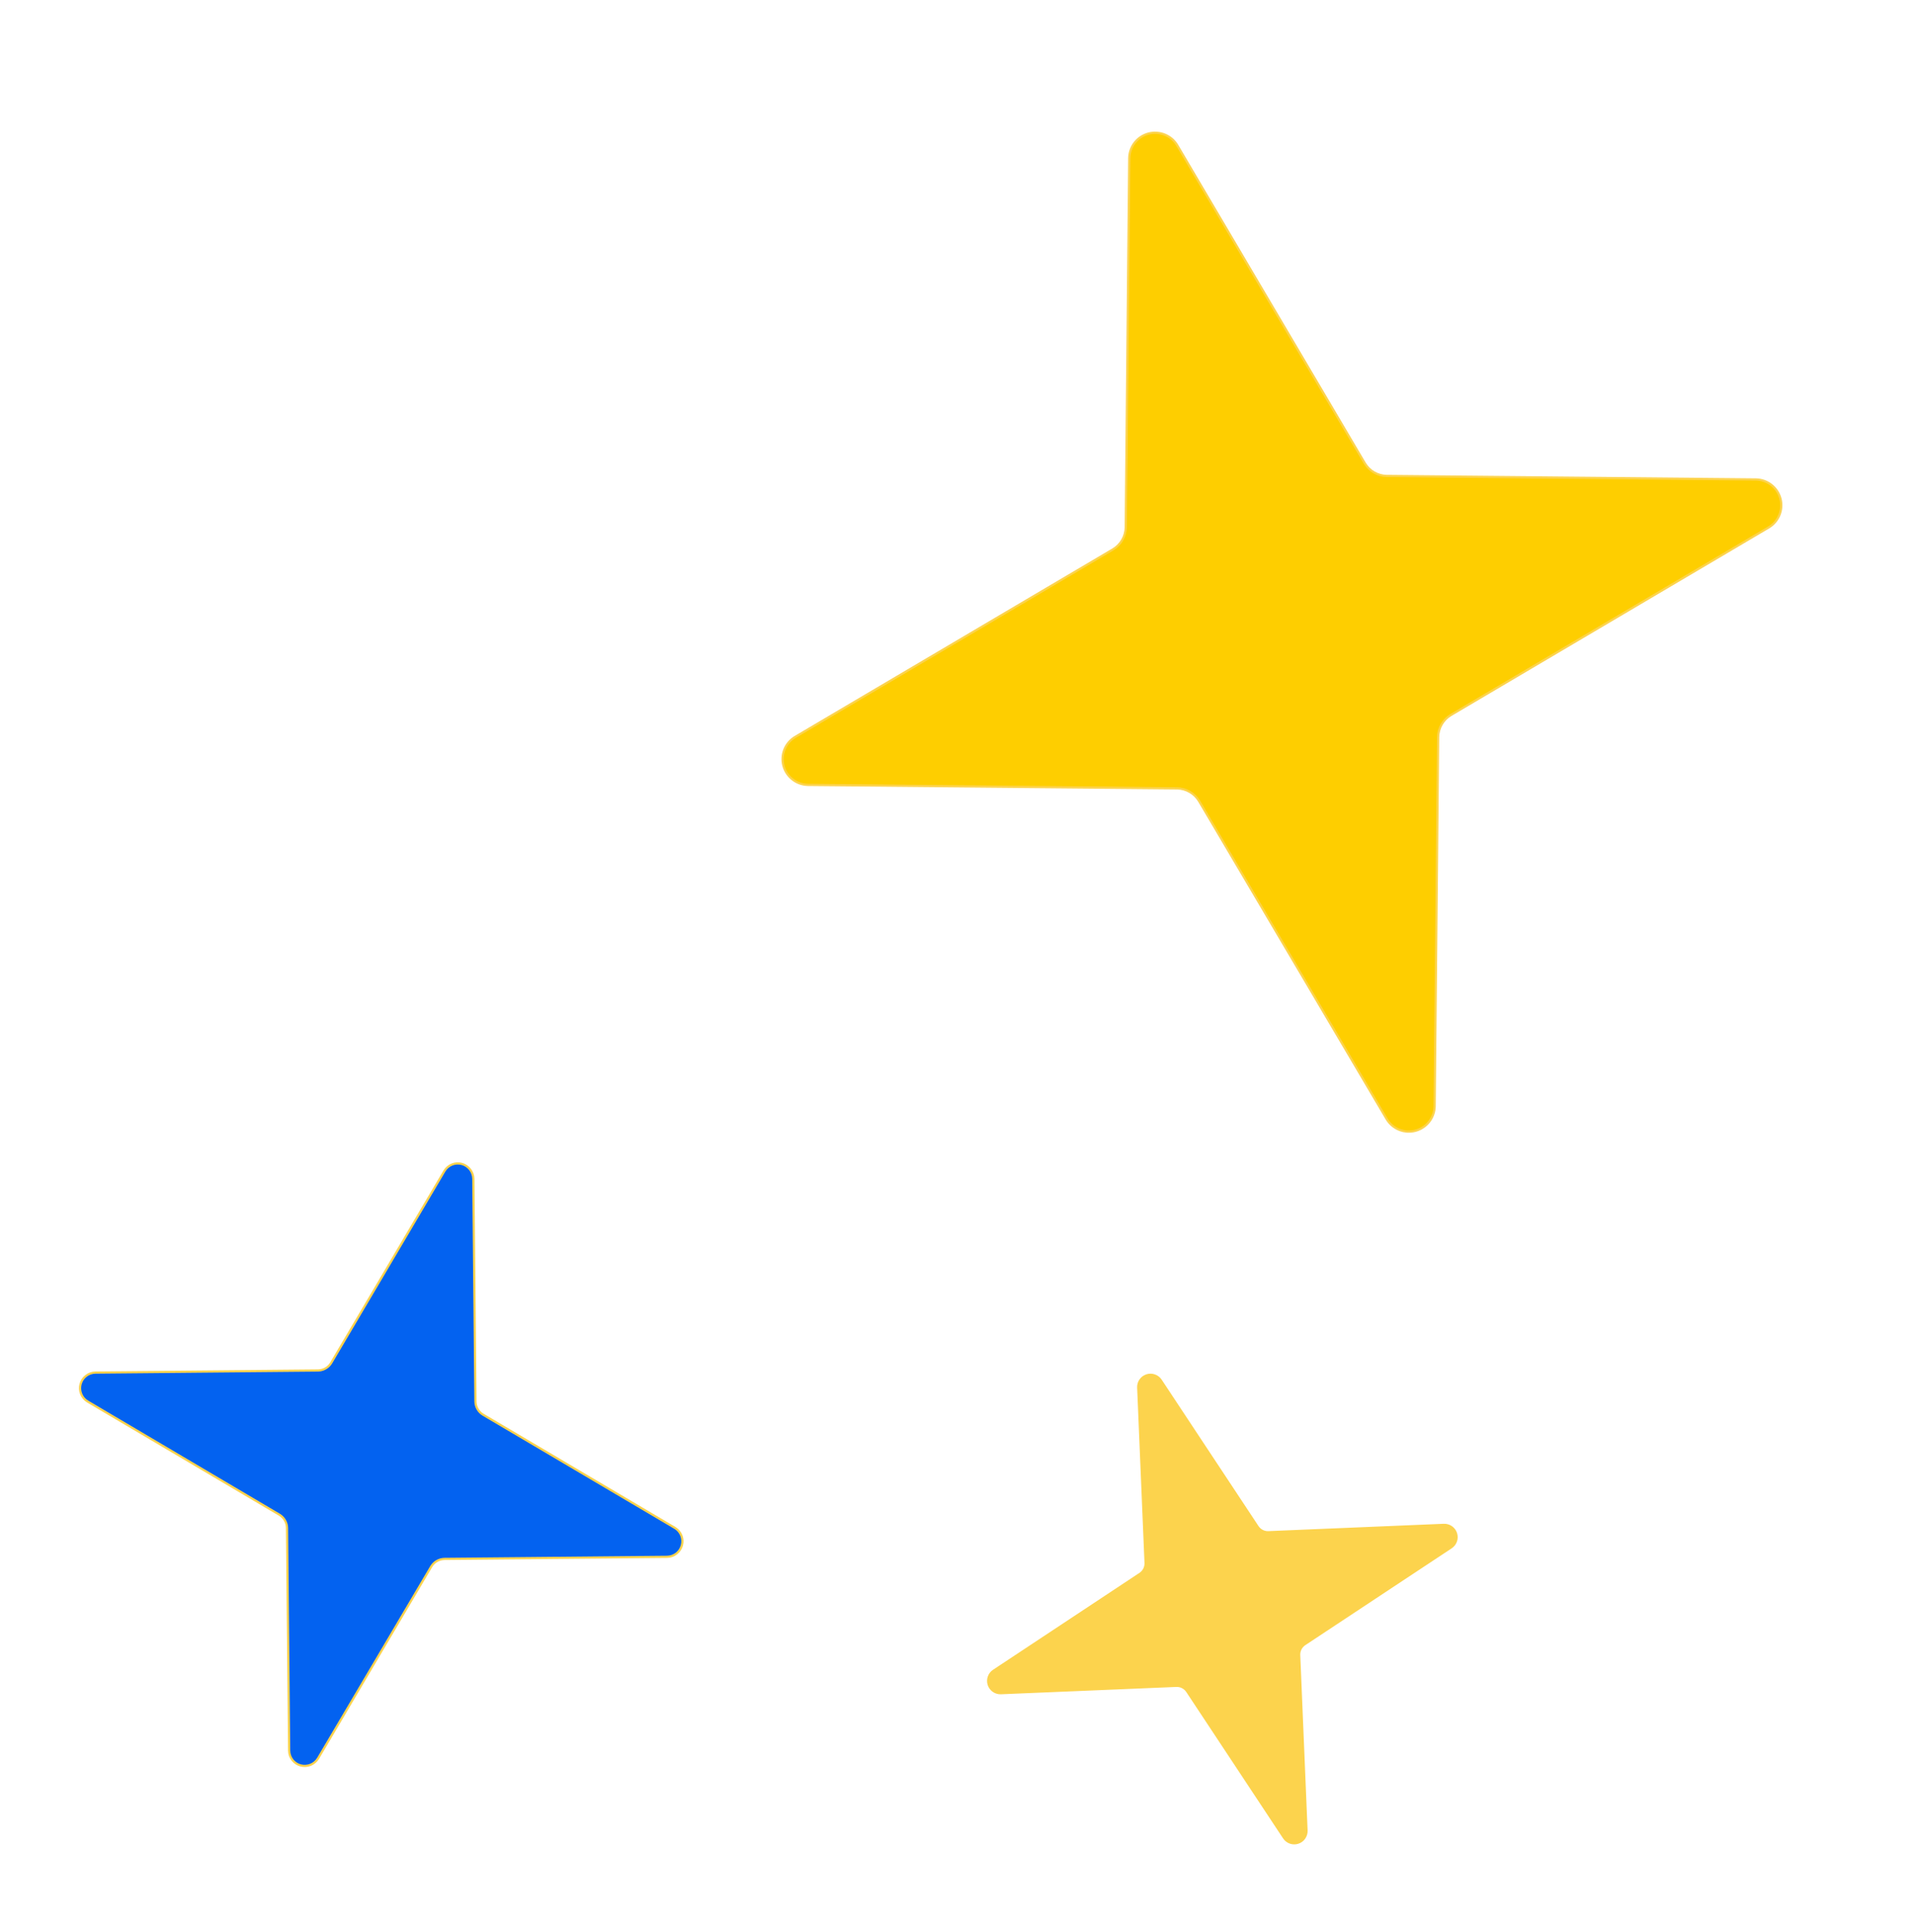 <?xml version="1.0" encoding="UTF-8"?> <svg xmlns="http://www.w3.org/2000/svg" width="109" height="110" viewBox="0 0 109 110" fill="none"><path d="M46.013 44.69L67.039 44.889C67.291 44.894 67.537 44.963 67.755 45.089C67.973 45.215 68.155 45.394 68.285 45.609L78.971 63.718C79.135 63.992 79.384 64.205 79.68 64.325C79.976 64.445 80.303 64.465 80.612 64.382C80.921 64.3 81.194 64.119 81.39 63.867C81.587 63.615 81.696 63.306 81.701 62.987L81.901 41.961C81.905 41.709 81.974 41.463 82.1 41.245C82.226 41.027 82.405 40.844 82.62 40.715L100.729 30.029C101.003 29.865 101.216 29.616 101.336 29.32C101.456 29.023 101.476 28.696 101.393 28.388C101.311 28.079 101.13 27.806 100.878 27.61C100.626 27.413 100.317 27.304 99.998 27.299L78.972 27.099C78.72 27.094 78.474 27.026 78.256 26.9C78.038 26.774 77.856 26.595 77.726 26.38L67.04 8.27C66.876 7.996 66.627 7.783 66.331 7.664C66.035 7.544 65.707 7.524 65.399 7.606C65.09 7.689 64.817 7.87 64.621 8.122C64.424 8.374 64.315 8.683 64.31 9.002L64.11 30.028C64.106 30.279 64.037 30.526 63.911 30.744C63.785 30.962 63.606 31.144 63.391 31.274L45.282 41.96C45.008 42.124 44.794 42.373 44.675 42.669C44.555 42.965 44.535 43.292 44.617 43.601C44.7 43.909 44.881 44.183 45.133 44.379C45.385 44.576 45.694 44.685 46.013 44.69Z" fill="#FECE00" stroke="#FCD34D" stroke-width="0.125" stroke-linecap="round" stroke-linejoin="round"></path><path d="M4.989 79.798L15.911 86.243C16.041 86.322 16.149 86.432 16.225 86.563C16.301 86.695 16.342 86.843 16.345 86.995L16.466 99.677C16.469 99.87 16.535 100.056 16.653 100.208C16.772 100.36 16.936 100.469 17.123 100.519C17.309 100.568 17.506 100.556 17.685 100.484C17.863 100.412 18.013 100.283 18.113 100.118L24.558 89.195C24.636 89.065 24.746 88.957 24.878 88.881C25.009 88.805 25.158 88.764 25.309 88.761L37.991 88.641C38.184 88.638 38.37 88.572 38.522 88.454C38.674 88.335 38.783 88.17 38.833 87.984C38.883 87.798 38.871 87.601 38.799 87.422C38.726 87.243 38.598 87.093 38.433 86.994L27.51 80.549C27.38 80.471 27.272 80.361 27.196 80.229C27.12 80.098 27.079 79.949 27.076 79.797L26.956 67.115C26.952 66.923 26.887 66.736 26.768 66.584C26.649 66.433 26.485 66.323 26.299 66.273C26.113 66.224 25.915 66.236 25.737 66.308C25.558 66.38 25.408 66.509 25.309 66.674L18.863 77.597C18.785 77.727 18.675 77.835 18.544 77.911C18.412 77.987 18.264 78.028 18.112 78.031L5.43 78.151C5.237 78.154 5.051 78.22 4.899 78.339C4.747 78.457 4.638 78.622 4.588 78.808C4.538 78.994 4.55 79.192 4.623 79.37C4.695 79.549 4.823 79.699 4.989 79.798Z" fill="#0362F0" stroke="#FCD34D" stroke-width="0.125" stroke-linecap="round" stroke-linejoin="round"></path><path d="M56.998 96.405L66.995 95.987C67.114 95.983 67.233 96.009 67.34 96.064C67.446 96.118 67.537 96.199 67.605 96.298L73.125 104.643C73.21 104.769 73.333 104.864 73.477 104.914C73.62 104.963 73.776 104.965 73.921 104.918C74.066 104.871 74.191 104.779 74.278 104.654C74.365 104.53 74.41 104.38 74.404 104.228L73.986 94.232C73.982 94.112 74.008 93.993 74.063 93.887C74.117 93.78 74.198 93.689 74.297 93.622L82.642 88.102C82.768 88.017 82.863 87.893 82.913 87.75C82.963 87.606 82.964 87.45 82.917 87.305C82.871 87.161 82.778 87.035 82.653 86.948C82.529 86.861 82.379 86.817 82.228 86.822L72.231 87.241C72.111 87.245 71.992 87.218 71.886 87.164C71.779 87.109 71.688 87.028 71.621 86.929L66.101 78.585C66.016 78.458 65.892 78.363 65.749 78.314C65.605 78.264 65.449 78.262 65.305 78.309C65.16 78.356 65.035 78.448 64.947 78.573C64.86 78.697 64.816 78.847 64.821 78.999L65.24 88.996C65.244 89.115 65.217 89.234 65.163 89.341C65.108 89.447 65.028 89.538 64.928 89.605L56.584 95.126C56.457 95.21 56.362 95.334 56.313 95.478C56.263 95.621 56.261 95.777 56.308 95.922C56.355 96.066 56.448 96.192 56.572 96.279C56.697 96.366 56.846 96.411 56.998 96.405Z" fill="#FCD34D" stroke="#FCD34D" stroke-width="0.125" stroke-linecap="round" stroke-linejoin="round"></path></svg> 